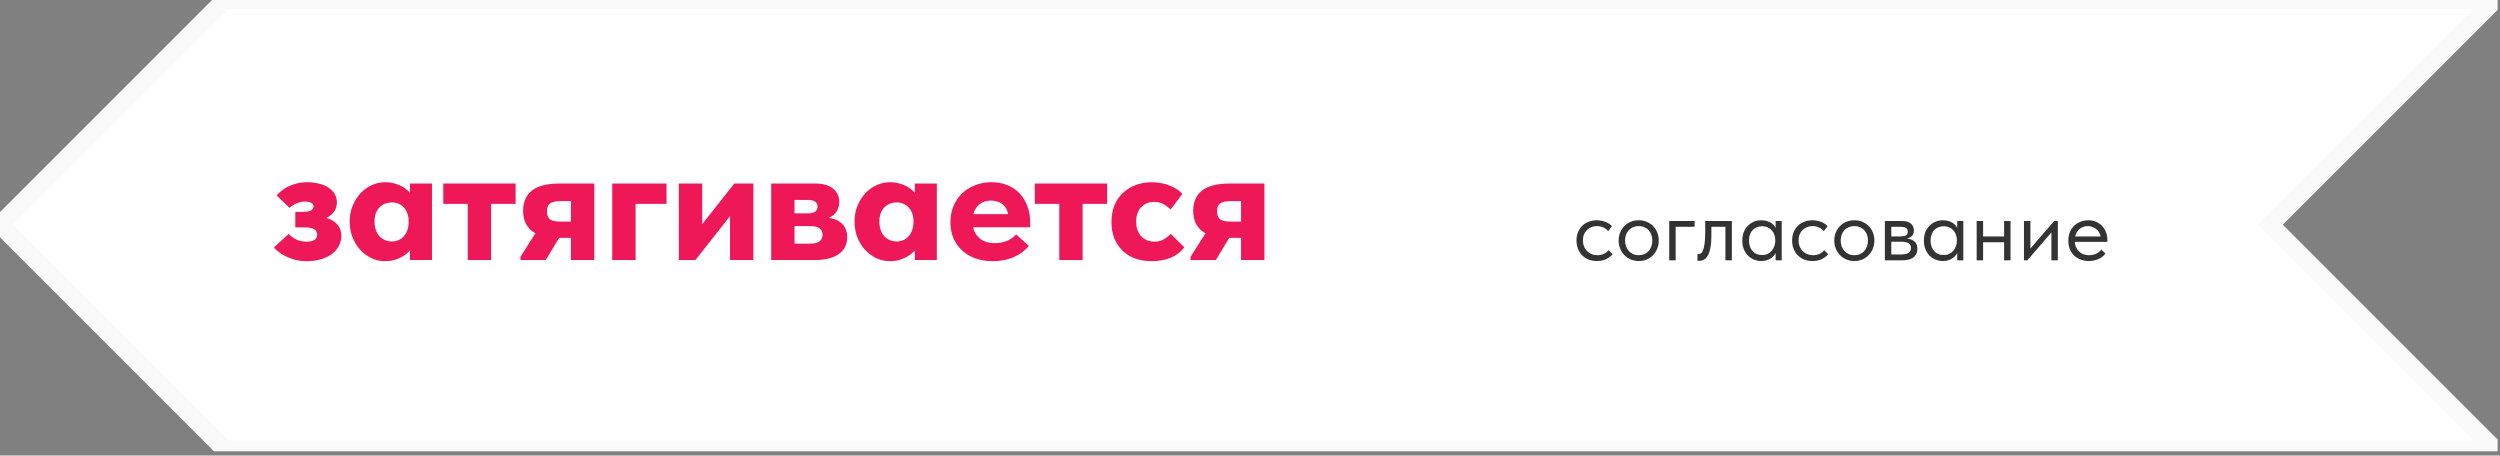 <?xml version="1.0" encoding="UTF-8"?> <svg xmlns="http://www.w3.org/2000/svg" width="461" height="84" viewBox="0 0 461 84" fill="none"><rect x="0" y="0" width="461" height="84" fill="#808080" stroke="none"/><g clip-path="url(#clip0_10514_1476)"><path d="M460.044 0L41.431 0L0 41.431L41.431 82.863L460.044 82.863L418.612 41.431L460.044 0Z" fill="white" stroke="#FAFAFA" stroke-width="3.296"></path><path d="M56.596 48.163C55.842 48.163 55.13 48.082 54.458 47.919C53.786 47.736 53.186 47.512 52.657 47.247C52.148 46.983 51.71 46.708 51.344 46.423C50.977 46.138 50.703 45.873 50.519 45.629L53.237 43.125C53.542 43.492 53.98 43.828 54.55 44.133C55.14 44.418 55.791 44.56 56.504 44.56C56.83 44.56 57.115 44.54 57.359 44.499C57.603 44.438 57.807 44.357 57.969 44.255C58.153 44.133 58.285 43.99 58.366 43.828C58.448 43.645 58.489 43.431 58.489 43.186C58.489 43.024 58.448 42.871 58.366 42.728C58.305 42.566 58.193 42.433 58.031 42.331C57.868 42.209 57.654 42.118 57.389 42.057C57.125 41.975 56.799 41.935 56.412 41.935H54.458V39.064H55.954C56.565 39.064 57.023 38.983 57.328 38.82C57.654 38.637 57.817 38.372 57.817 38.026C57.817 37.741 57.664 37.528 57.359 37.385C57.074 37.243 56.667 37.171 56.138 37.171C55.629 37.171 55.12 37.293 54.611 37.538C54.122 37.762 53.715 38.026 53.389 38.332L51.008 36.042C51.232 35.777 51.517 35.502 51.863 35.217C52.209 34.932 52.616 34.667 53.084 34.423C53.552 34.179 54.081 33.986 54.672 33.843C55.282 33.68 55.954 33.599 56.687 33.599C57.481 33.599 58.204 33.691 58.855 33.874C59.527 34.036 60.107 34.281 60.595 34.606C61.084 34.932 61.461 35.329 61.725 35.797C61.99 36.266 62.122 36.785 62.122 37.355C62.122 37.904 61.99 38.403 61.725 38.851C61.461 39.278 61.094 39.645 60.626 39.95C60.158 40.255 59.588 40.489 58.916 40.652C58.244 40.815 57.501 40.896 56.687 40.896L56.962 39.797C57.98 39.797 58.865 39.879 59.618 40.041C60.371 40.204 60.992 40.449 61.481 40.774C61.969 41.1 62.336 41.487 62.58 41.935C62.824 42.382 62.947 42.901 62.947 43.492C62.947 44.143 62.794 44.754 62.489 45.324C62.203 45.894 61.786 46.392 61.237 46.82C60.687 47.227 60.015 47.553 59.221 47.797C58.448 48.041 57.573 48.163 56.596 48.163ZM75.598 47.95V44.56L75.354 44.102V37.843L75.598 37.629V33.843H79.659V37.629V37.843V47.95H75.598ZM71.018 48.163C70.184 48.163 69.37 47.99 68.576 47.644C67.802 47.278 67.11 46.779 66.499 46.148C65.889 45.497 65.4 44.723 65.034 43.828C64.667 42.932 64.484 41.945 64.484 40.866C64.484 39.787 64.667 38.81 65.034 37.935C65.4 37.039 65.879 36.276 66.469 35.645C67.079 34.993 67.772 34.495 68.545 34.148C69.339 33.782 70.163 33.599 71.018 33.599C71.751 33.599 72.433 33.711 73.064 33.935C73.716 34.138 74.285 34.423 74.774 34.79C75.263 35.156 75.659 35.573 75.965 36.042C76.27 36.51 76.443 37.008 76.484 37.538V40.713H75.354C75.354 40.204 75.273 39.746 75.11 39.339C74.967 38.912 74.754 38.556 74.469 38.27C74.204 37.965 73.878 37.731 73.492 37.568C73.105 37.405 72.688 37.324 72.24 37.324C71.833 37.324 71.436 37.395 71.049 37.538C70.662 37.68 70.316 37.904 70.011 38.209C69.726 38.494 69.492 38.861 69.308 39.309C69.146 39.757 69.064 40.286 69.064 40.896C69.064 41.466 69.146 41.975 69.308 42.423C69.471 42.871 69.695 43.258 69.98 43.583C70.286 43.889 70.632 44.123 71.018 44.286C71.405 44.449 71.822 44.53 72.27 44.53C72.698 44.53 73.095 44.449 73.461 44.286C73.848 44.123 74.174 43.889 74.438 43.583C74.723 43.278 74.947 42.901 75.11 42.454C75.273 42.006 75.354 41.497 75.354 40.927H76.637V44.163C76.514 44.713 76.28 45.232 75.934 45.721C75.609 46.209 75.191 46.637 74.682 47.003C74.194 47.349 73.634 47.634 73.003 47.858C72.392 48.062 71.731 48.163 71.018 48.163ZM86.258 47.95V37.599H81.739V33.843H95.082V37.599H90.563V47.95H86.258ZM105.286 47.95V43.858H103.088C100.869 43.858 99.21 43.441 98.111 42.606C97.012 41.751 96.462 40.51 96.462 38.881C96.462 37.232 97.012 35.98 98.111 35.126C99.21 34.271 100.9 33.843 103.179 33.843H109.592V47.95H105.286ZM95.974 47.95V47.37L100.218 40.652L104.187 42.057L100.645 47.95H95.974ZM103.454 40.866H105.286V37.08H103.515C103.047 37.08 102.64 37.11 102.294 37.171C101.968 37.232 101.693 37.334 101.47 37.477C101.266 37.619 101.113 37.812 101.012 38.057C100.91 38.281 100.859 38.566 100.859 38.912C100.859 39.624 101.042 40.133 101.408 40.438C101.795 40.723 102.477 40.866 103.454 40.866ZM112.897 47.95V33.843H122.913V37.599H117.203V47.95H112.897ZM125.183 47.95V33.843H129.488V44.988L126.404 45.232L135.411 33.843H138.923V47.95H134.617V37.232L136.877 36.988L128.236 47.95H125.183ZM142.209 47.95V33.843H150.331C151.776 33.843 152.875 34.159 153.628 34.79C154.381 35.4 154.758 36.215 154.758 37.232C154.758 37.741 154.666 38.189 154.483 38.576C154.32 38.963 154.096 39.288 153.811 39.553C153.526 39.818 153.191 40.021 152.804 40.164C152.417 40.306 152.02 40.377 151.613 40.377V40.072C152.264 40.072 152.865 40.143 153.415 40.286C153.985 40.408 154.473 40.622 154.88 40.927C155.308 41.212 155.633 41.589 155.857 42.057C156.102 42.505 156.224 43.054 156.224 43.706C156.224 45.069 155.705 46.118 154.666 46.85C153.649 47.583 152.173 47.95 150.239 47.95H142.209ZM146.514 46.484L145.109 44.927H149.323C150.158 44.927 150.758 44.784 151.125 44.499C151.491 44.214 151.674 43.818 151.674 43.309C151.674 42.739 151.481 42.331 151.094 42.087C150.728 41.823 150.147 41.69 149.354 41.69H145.109V39.339H148.987C149.577 39.339 150.015 39.237 150.3 39.034C150.605 38.81 150.758 38.494 150.758 38.087C150.758 37.68 150.605 37.375 150.3 37.171C150.015 36.968 149.577 36.866 148.987 36.866H145.109L146.514 35.309V46.484ZM168.69 47.95V44.56L168.446 44.102V37.843L168.69 37.629V33.843H172.751V37.629V37.843V47.95H168.69ZM164.11 48.163C163.276 48.163 162.462 47.99 161.668 47.644C160.894 47.278 160.202 46.779 159.591 46.148C158.981 45.497 158.492 44.723 158.126 43.828C157.759 42.932 157.576 41.945 157.576 40.866C157.576 39.787 157.759 38.81 158.126 37.935C158.492 37.039 158.971 36.276 159.561 35.645C160.172 34.993 160.864 34.495 161.637 34.148C162.431 33.782 163.255 33.599 164.11 33.599C164.843 33.599 165.525 33.711 166.156 33.935C166.808 34.138 167.378 34.423 167.866 34.79C168.355 35.156 168.752 35.573 169.057 36.042C169.362 36.51 169.535 37.008 169.576 37.538V40.713H168.446C168.446 40.204 168.365 39.746 168.202 39.339C168.059 38.912 167.846 38.556 167.561 38.27C167.296 37.965 166.97 37.731 166.584 37.568C166.197 37.405 165.78 37.324 165.332 37.324C164.925 37.324 164.528 37.395 164.141 37.538C163.754 37.68 163.408 37.904 163.103 38.209C162.818 38.494 162.584 38.861 162.401 39.309C162.238 39.757 162.156 40.286 162.156 40.896C162.156 41.466 162.238 41.975 162.401 42.423C162.563 42.871 162.787 43.258 163.072 43.583C163.378 43.889 163.724 44.123 164.11 44.286C164.497 44.449 164.914 44.53 165.362 44.53C165.79 44.53 166.187 44.449 166.553 44.286C166.94 44.123 167.266 43.889 167.53 43.583C167.815 43.278 168.039 42.901 168.202 42.454C168.365 42.006 168.446 41.497 168.446 40.927H169.729V44.163C169.606 44.713 169.372 45.232 169.026 45.721C168.701 46.209 168.283 46.637 167.774 47.003C167.286 47.349 166.726 47.634 166.095 47.858C165.484 48.062 164.823 48.163 164.11 48.163ZM183.044 48.163C181.884 48.163 180.826 47.99 179.869 47.644C178.912 47.298 178.088 46.81 177.396 46.179C176.724 45.548 176.195 44.795 175.808 43.919C175.442 43.044 175.258 42.077 175.258 41.019C175.258 39.899 175.452 38.881 175.838 37.965C176.225 37.049 176.754 36.276 177.426 35.645C178.118 34.993 178.922 34.495 179.838 34.148C180.775 33.782 181.772 33.599 182.831 33.599C183.95 33.599 184.948 33.792 185.823 34.179C186.719 34.545 187.472 35.065 188.082 35.736C188.693 36.408 189.161 37.202 189.487 38.118C189.813 39.034 189.976 40.031 189.976 41.11V41.904H177.67V39.492H188.54L185.915 41.11V39.889C185.915 39.502 185.843 39.136 185.701 38.79C185.558 38.423 185.345 38.108 185.06 37.843C184.795 37.578 184.459 37.375 184.052 37.232C183.665 37.069 183.217 36.988 182.709 36.988C182.2 36.988 181.731 37.08 181.304 37.263C180.897 37.426 180.551 37.67 180.266 37.996C179.981 38.321 179.757 38.718 179.594 39.187C179.431 39.655 179.35 40.184 179.35 40.774C179.35 41.426 179.441 42.006 179.625 42.515C179.828 43.003 180.103 43.42 180.449 43.767C180.795 44.113 181.223 44.377 181.731 44.56C182.24 44.744 182.8 44.835 183.411 44.835C184.205 44.835 184.948 44.703 185.64 44.438C186.332 44.153 186.912 43.746 187.38 43.217L189.731 45.354C188.978 46.25 188.032 46.942 186.892 47.431C185.752 47.919 184.469 48.163 183.044 48.163ZM195.332 47.95V37.599H190.813V33.843H204.157V37.599H199.638V47.95H195.332ZM212.407 48.163C211.288 48.163 210.26 48.001 209.323 47.675C208.407 47.329 207.624 46.84 206.972 46.209C206.341 45.578 205.843 44.825 205.476 43.95C205.13 43.054 204.957 42.057 204.957 40.958C204.957 39.797 205.14 38.759 205.507 37.843C205.893 36.927 206.423 36.164 207.094 35.553C207.766 34.922 208.55 34.444 209.446 34.118C210.362 33.772 211.349 33.599 212.407 33.599C213.018 33.599 213.608 33.66 214.178 33.782C214.748 33.884 215.267 34.036 215.736 34.24C216.224 34.423 216.662 34.647 217.048 34.912C217.435 35.176 217.761 35.461 218.026 35.767L215.858 38.637C215.451 38.23 215.003 37.894 214.514 37.629C214.026 37.365 213.456 37.232 212.804 37.232C212.275 37.232 211.807 37.324 211.4 37.507C210.993 37.69 210.647 37.945 210.362 38.27C210.077 38.596 209.863 38.983 209.72 39.431C209.578 39.858 209.507 40.327 209.507 40.835C209.507 41.365 209.578 41.863 209.72 42.331C209.883 42.779 210.107 43.176 210.392 43.522C210.697 43.848 211.054 44.102 211.461 44.286C211.888 44.469 212.367 44.56 212.896 44.56C213.527 44.56 214.077 44.428 214.545 44.163C215.033 43.899 215.481 43.553 215.888 43.125L218.392 45.599C217.761 46.454 216.926 47.095 215.888 47.522C214.85 47.95 213.69 48.163 212.407 48.163ZM228.852 47.95V43.858H226.654C224.435 43.858 222.776 43.441 221.677 42.606C220.578 41.751 220.028 40.51 220.028 38.881C220.028 37.232 220.578 35.98 221.677 35.126C222.776 34.271 224.466 33.843 226.746 33.843H233.158V47.95H228.852ZM219.54 47.95V47.37L223.784 40.652L227.753 42.057L224.211 47.95H219.54ZM227.02 40.866H228.852V37.08H227.081C226.613 37.08 226.206 37.11 225.86 37.171C225.534 37.232 225.26 37.334 225.036 37.477C224.832 37.619 224.679 37.812 224.578 38.057C224.476 38.281 224.425 38.566 224.425 38.912C224.425 39.624 224.608 40.133 224.975 40.438C225.361 40.723 226.043 40.866 227.02 40.866Z" fill="#EE1859"></path><path d="M294.461 48.132C293.89 48.132 293.368 48.038 292.895 47.852C292.434 47.654 292.039 47.385 291.709 47.044C291.39 46.704 291.143 46.303 290.967 45.841C290.792 45.38 290.704 44.88 290.704 44.342C290.704 43.76 290.803 43.238 291 42.776C291.198 42.315 291.462 41.925 291.791 41.606C292.132 41.288 292.527 41.046 292.978 40.882C293.439 40.706 293.933 40.618 294.461 40.618C294.735 40.618 295.005 40.645 295.268 40.7C295.532 40.744 295.779 40.81 296.01 40.898C296.251 40.986 296.477 41.101 296.685 41.244C296.894 41.376 297.081 41.524 297.246 41.689L296.553 42.612C296.312 42.326 296.01 42.101 295.647 41.936C295.285 41.771 294.895 41.689 294.477 41.689C294.126 41.689 293.791 41.749 293.472 41.87C293.165 41.991 292.89 42.167 292.648 42.398C292.418 42.617 292.231 42.892 292.088 43.221C291.956 43.54 291.89 43.908 291.89 44.325C291.89 44.732 291.956 45.105 292.088 45.446C292.22 45.776 292.407 46.061 292.648 46.303C292.89 46.544 293.17 46.731 293.489 46.863C293.818 46.995 294.175 47.061 294.56 47.061C295.01 47.061 295.411 46.978 295.763 46.814C296.114 46.638 296.4 46.413 296.619 46.138L297.361 46.88C297.053 47.242 296.658 47.544 296.174 47.786C295.691 48.017 295.12 48.132 294.461 48.132ZM302.184 48.132C301.656 48.132 301.168 48.038 300.717 47.852C300.267 47.654 299.871 47.385 299.531 47.044C299.201 46.704 298.943 46.303 298.756 45.841C298.57 45.38 298.476 44.88 298.476 44.342C298.476 43.815 298.57 43.326 298.756 42.875C298.943 42.414 299.201 42.019 299.531 41.689C299.86 41.348 300.25 41.085 300.701 40.898C301.162 40.711 301.656 40.618 302.184 40.618C302.711 40.618 303.2 40.711 303.65 40.898C304.101 41.085 304.491 41.343 304.82 41.672C305.15 42.002 305.408 42.398 305.595 42.859C305.781 43.309 305.875 43.804 305.875 44.342C305.875 44.88 305.781 45.38 305.595 45.841C305.408 46.303 305.15 46.704 304.82 47.044C304.491 47.385 304.101 47.654 303.65 47.852C303.2 48.038 302.711 48.132 302.184 48.132ZM302.184 47.061C302.557 47.061 302.898 46.995 303.205 46.863C303.513 46.731 303.777 46.544 303.996 46.303C304.216 46.061 304.386 45.776 304.507 45.446C304.628 45.105 304.688 44.737 304.688 44.342C304.688 43.946 304.628 43.589 304.507 43.271C304.386 42.941 304.216 42.661 303.996 42.43C303.777 42.189 303.513 42.008 303.205 41.887C302.898 41.755 302.557 41.689 302.184 41.689C301.81 41.689 301.47 41.755 301.162 41.887C300.854 42.008 300.585 42.189 300.355 42.43C300.135 42.661 299.965 42.941 299.844 43.271C299.723 43.589 299.663 43.946 299.663 44.342C299.663 44.737 299.723 45.105 299.844 45.446C299.976 45.776 300.151 46.061 300.371 46.303C300.591 46.544 300.854 46.731 301.162 46.863C301.47 46.995 301.81 47.061 302.184 47.061ZM307.806 48V40.75H312.486V41.821H308.992V48H307.806ZM313.29 48.099C313.202 48.099 313.136 48.093 313.092 48.082C313.059 48.082 313.032 48.077 313.01 48.066V46.846C313.054 46.858 313.092 46.863 313.125 46.863C313.158 46.863 313.185 46.863 313.207 46.863C313.361 46.863 313.509 46.814 313.652 46.715C313.806 46.605 313.938 46.407 314.048 46.121C314.169 45.825 314.262 45.413 314.328 44.886C314.405 44.358 314.443 43.672 314.443 42.826V40.75H319.354V48H318.167V41.821H315.58V43.419C315.58 44.331 315.52 45.089 315.399 45.693C315.289 46.286 315.13 46.764 314.921 47.127C314.712 47.478 314.471 47.731 314.196 47.885C313.921 48.028 313.619 48.099 313.29 48.099ZM327.424 48V46.171L327.359 45.924V42.908L327.424 42.793V40.75H328.545V42.793V42.908V48H327.424ZM324.788 48.132C324.327 48.132 323.882 48.049 323.453 47.885C323.025 47.709 322.651 47.462 322.333 47.143C322.014 46.814 321.756 46.418 321.558 45.957C321.372 45.484 321.278 44.957 321.278 44.375C321.278 43.793 321.366 43.271 321.542 42.809C321.729 42.348 321.981 41.958 322.3 41.639C322.618 41.31 322.992 41.057 323.42 40.882C323.849 40.706 324.305 40.618 324.788 40.618C325.183 40.618 325.54 40.667 325.859 40.766C326.178 40.865 326.452 40.997 326.683 41.162C326.914 41.326 327.1 41.513 327.243 41.722C327.386 41.92 327.474 42.117 327.507 42.315V44.26H327.359C327.359 43.93 327.304 43.611 327.194 43.304C327.095 42.996 326.941 42.727 326.732 42.496C326.535 42.266 326.282 42.079 325.974 41.936C325.678 41.793 325.332 41.722 324.936 41.722C324.596 41.722 324.277 41.782 323.981 41.903C323.684 42.013 323.426 42.183 323.206 42.414C322.986 42.634 322.816 42.908 322.695 43.238C322.574 43.567 322.514 43.941 322.514 44.358C322.514 44.754 322.569 45.116 322.679 45.446C322.8 45.776 322.964 46.061 323.173 46.303C323.382 46.533 323.635 46.715 323.931 46.846C324.228 46.967 324.552 47.028 324.903 47.028C325.299 47.028 325.65 46.956 325.958 46.814C326.266 46.66 326.518 46.462 326.716 46.22C326.925 45.968 327.084 45.688 327.194 45.38C327.304 45.061 327.359 44.743 327.359 44.424H327.589V46.171C327.534 46.446 327.424 46.704 327.26 46.945C327.095 47.176 326.892 47.379 326.65 47.555C326.408 47.731 326.128 47.874 325.81 47.983C325.491 48.082 325.151 48.132 324.788 48.132ZM334.224 48.132C333.652 48.132 333.131 48.038 332.658 47.852C332.197 47.654 331.801 47.385 331.472 47.044C331.153 46.704 330.906 46.303 330.73 45.841C330.554 45.38 330.467 44.88 330.467 44.342C330.467 43.76 330.565 43.238 330.763 42.776C330.961 42.315 331.225 41.925 331.554 41.606C331.895 41.288 332.29 41.046 332.741 40.882C333.202 40.706 333.696 40.618 334.224 40.618C334.498 40.618 334.767 40.645 335.031 40.7C335.295 40.744 335.542 40.81 335.773 40.898C336.014 40.986 336.239 41.101 336.448 41.244C336.657 41.376 336.844 41.524 337.008 41.689L336.316 42.612C336.075 42.326 335.773 42.101 335.41 41.936C335.047 41.771 334.657 41.689 334.24 41.689C333.889 41.689 333.553 41.749 333.235 41.87C332.927 41.991 332.653 42.167 332.411 42.398C332.18 42.617 331.994 42.892 331.851 43.221C331.719 43.54 331.653 43.908 331.653 44.325C331.653 44.732 331.719 45.105 331.851 45.446C331.983 45.776 332.169 46.061 332.411 46.303C332.653 46.544 332.933 46.731 333.251 46.863C333.581 46.995 333.938 47.061 334.322 47.061C334.773 47.061 335.174 46.978 335.525 46.814C335.877 46.638 336.162 46.413 336.382 46.138L337.124 46.88C336.816 47.242 336.421 47.544 335.937 47.786C335.454 48.017 334.883 48.132 334.224 48.132ZM341.946 48.132C341.419 48.132 340.93 48.038 340.48 47.852C340.03 47.654 339.634 47.385 339.294 47.044C338.964 46.704 338.706 46.303 338.519 45.841C338.332 45.38 338.239 44.88 338.239 44.342C338.239 43.815 338.332 43.326 338.519 42.875C338.706 42.414 338.964 42.019 339.294 41.689C339.623 41.348 340.013 41.085 340.463 40.898C340.925 40.711 341.419 40.618 341.946 40.618C342.474 40.618 342.963 40.711 343.413 40.898C343.863 41.085 344.253 41.343 344.583 41.672C344.913 42.002 345.171 42.398 345.357 42.859C345.544 43.309 345.638 43.804 345.638 44.342C345.638 44.88 345.544 45.38 345.357 45.841C345.171 46.303 344.913 46.704 344.583 47.044C344.253 47.385 343.863 47.654 343.413 47.852C342.963 48.038 342.474 48.132 341.946 48.132ZM341.946 47.061C342.32 47.061 342.661 46.995 342.968 46.863C343.276 46.731 343.539 46.544 343.759 46.303C343.979 46.061 344.149 45.776 344.27 45.446C344.391 45.105 344.451 44.737 344.451 44.342C344.451 43.946 344.391 43.589 344.27 43.271C344.149 42.941 343.979 42.661 343.759 42.43C343.539 42.189 343.276 42.008 342.968 41.887C342.661 41.755 342.32 41.689 341.946 41.689C341.573 41.689 341.232 41.755 340.925 41.887C340.617 42.008 340.348 42.189 340.117 42.43C339.898 42.661 339.727 42.941 339.607 43.271C339.486 43.589 339.425 43.946 339.425 44.342C339.425 44.737 339.486 45.105 339.607 45.446C339.738 45.776 339.914 46.061 340.134 46.303C340.354 46.544 340.617 46.731 340.925 46.863C341.232 46.995 341.573 47.061 341.946 47.061ZM347.569 48V40.75H350.7C351.458 40.75 352.018 40.914 352.38 41.244C352.743 41.563 352.924 41.974 352.924 42.48C352.924 42.722 352.88 42.941 352.792 43.139C352.704 43.326 352.578 43.49 352.413 43.633C352.26 43.765 352.073 43.864 351.853 43.93C351.633 43.996 351.386 44.029 351.112 44.029V43.963C351.463 43.963 351.787 43.996 352.084 44.062C352.38 44.128 352.639 44.237 352.858 44.391C353.078 44.534 353.248 44.726 353.369 44.968C353.501 45.21 353.567 45.512 353.567 45.874C353.567 46.533 353.336 47.055 352.875 47.44C352.413 47.813 351.716 48 350.782 48H347.569ZM348.755 47.209L348.607 46.929H350.452C351.134 46.929 351.622 46.83 351.919 46.632C352.227 46.435 352.38 46.133 352.38 45.726C352.38 45.298 352.227 45.001 351.919 44.836C351.622 44.66 351.188 44.573 350.617 44.573H348.607V43.6H350.403C350.842 43.6 351.183 43.54 351.425 43.419C351.666 43.287 351.787 43.051 351.787 42.711C351.787 42.381 351.672 42.15 351.441 42.019C351.21 41.887 350.853 41.821 350.37 41.821H348.607L348.755 41.425V47.209ZM360.911 48V46.171L360.846 45.924V42.908L360.911 42.793V40.75H362.032V42.793V42.908V48H360.911ZM358.275 48.132C357.814 48.132 357.369 48.049 356.94 47.885C356.512 47.709 356.138 47.462 355.82 47.143C355.501 46.814 355.243 46.418 355.045 45.957C354.859 45.484 354.765 44.957 354.765 44.375C354.765 43.793 354.853 43.271 355.029 42.809C355.216 42.348 355.468 41.958 355.787 41.639C356.105 41.31 356.479 41.057 356.907 40.882C357.336 40.706 357.792 40.618 358.275 40.618C358.67 40.618 359.027 40.667 359.346 40.766C359.665 40.865 359.939 40.997 360.17 41.162C360.401 41.326 360.587 41.513 360.73 41.722C360.873 41.92 360.961 42.117 360.994 42.315V44.26H360.846C360.846 43.93 360.791 43.611 360.681 43.304C360.582 42.996 360.428 42.727 360.219 42.496C360.022 42.266 359.769 42.079 359.461 41.936C359.165 41.793 358.819 41.722 358.423 41.722C358.083 41.722 357.764 41.782 357.468 41.903C357.171 42.013 356.913 42.183 356.693 42.414C356.473 42.634 356.303 42.908 356.182 43.238C356.061 43.567 356.001 43.941 356.001 44.358C356.001 44.754 356.056 45.116 356.166 45.446C356.287 45.776 356.451 46.061 356.66 46.303C356.869 46.533 357.122 46.715 357.418 46.846C357.715 46.967 358.039 47.028 358.39 47.028C358.786 47.028 359.137 46.956 359.445 46.814C359.753 46.66 360.005 46.462 360.203 46.22C360.412 45.968 360.571 45.688 360.681 45.38C360.791 45.061 360.846 44.743 360.846 44.424H361.076V46.171C361.021 46.446 360.911 46.704 360.747 46.945C360.582 47.176 360.379 47.379 360.137 47.555C359.895 47.731 359.615 47.874 359.297 47.983C358.978 48.082 358.638 48.132 358.275 48.132ZM365.206 44.671V43.6H370.05V44.671H365.206ZM364.497 48V46.171V45.924V42.908V42.793V40.75H365.684V42.793V42.908V48H364.497ZM369.556 48V46.171V45.924V42.908V42.793V40.75H370.743V42.793V42.908V48H369.556ZM373.219 48V40.75H374.406V46.55L373.713 46.632L378.789 40.75H379.464V48H378.278V42.117L378.986 42.035L373.845 48H373.219ZM385.154 48.132C384.616 48.132 384.116 48.044 383.655 47.868C383.204 47.692 382.809 47.445 382.468 47.127C382.139 46.797 381.875 46.402 381.677 45.94C381.49 45.479 381.397 44.957 381.397 44.375C381.397 43.771 381.496 43.238 381.694 42.776C381.902 42.304 382.177 41.909 382.518 41.59C382.869 41.272 383.265 41.03 383.704 40.865C384.154 40.7 384.621 40.618 385.105 40.618C385.665 40.618 386.159 40.722 386.588 40.931C387.027 41.129 387.395 41.398 387.692 41.738C387.988 42.079 388.213 42.463 388.367 42.892C388.521 43.309 388.598 43.743 388.598 44.194V44.605H382.188V43.6H388.087L387.412 44.457V44.095C387.412 43.754 387.351 43.441 387.23 43.156C387.109 42.859 386.939 42.606 386.719 42.398C386.5 42.178 386.242 42.008 385.945 41.887C385.659 41.755 385.341 41.689 384.989 41.689C384.649 41.689 384.33 41.755 384.034 41.887C383.737 42.008 383.479 42.183 383.259 42.414C383.05 42.645 382.886 42.925 382.765 43.254C382.644 43.573 382.584 43.935 382.584 44.342C382.584 44.759 382.649 45.138 382.781 45.479C382.913 45.808 383.094 46.094 383.325 46.336C383.567 46.566 383.847 46.748 384.165 46.88C384.495 47 384.846 47.061 385.22 47.061C385.681 47.061 386.11 46.973 386.505 46.797C386.912 46.61 387.236 46.358 387.477 46.039L388.252 46.748C387.9 47.22 387.445 47.572 386.884 47.802C386.335 48.022 385.758 48.132 385.154 48.132Z" fill="#333333"></path></g><defs><clipPath id="clip0_10514_1476"><rect width="460.56" height="83.214" fill="white"></rect></clipPath></defs></svg> 